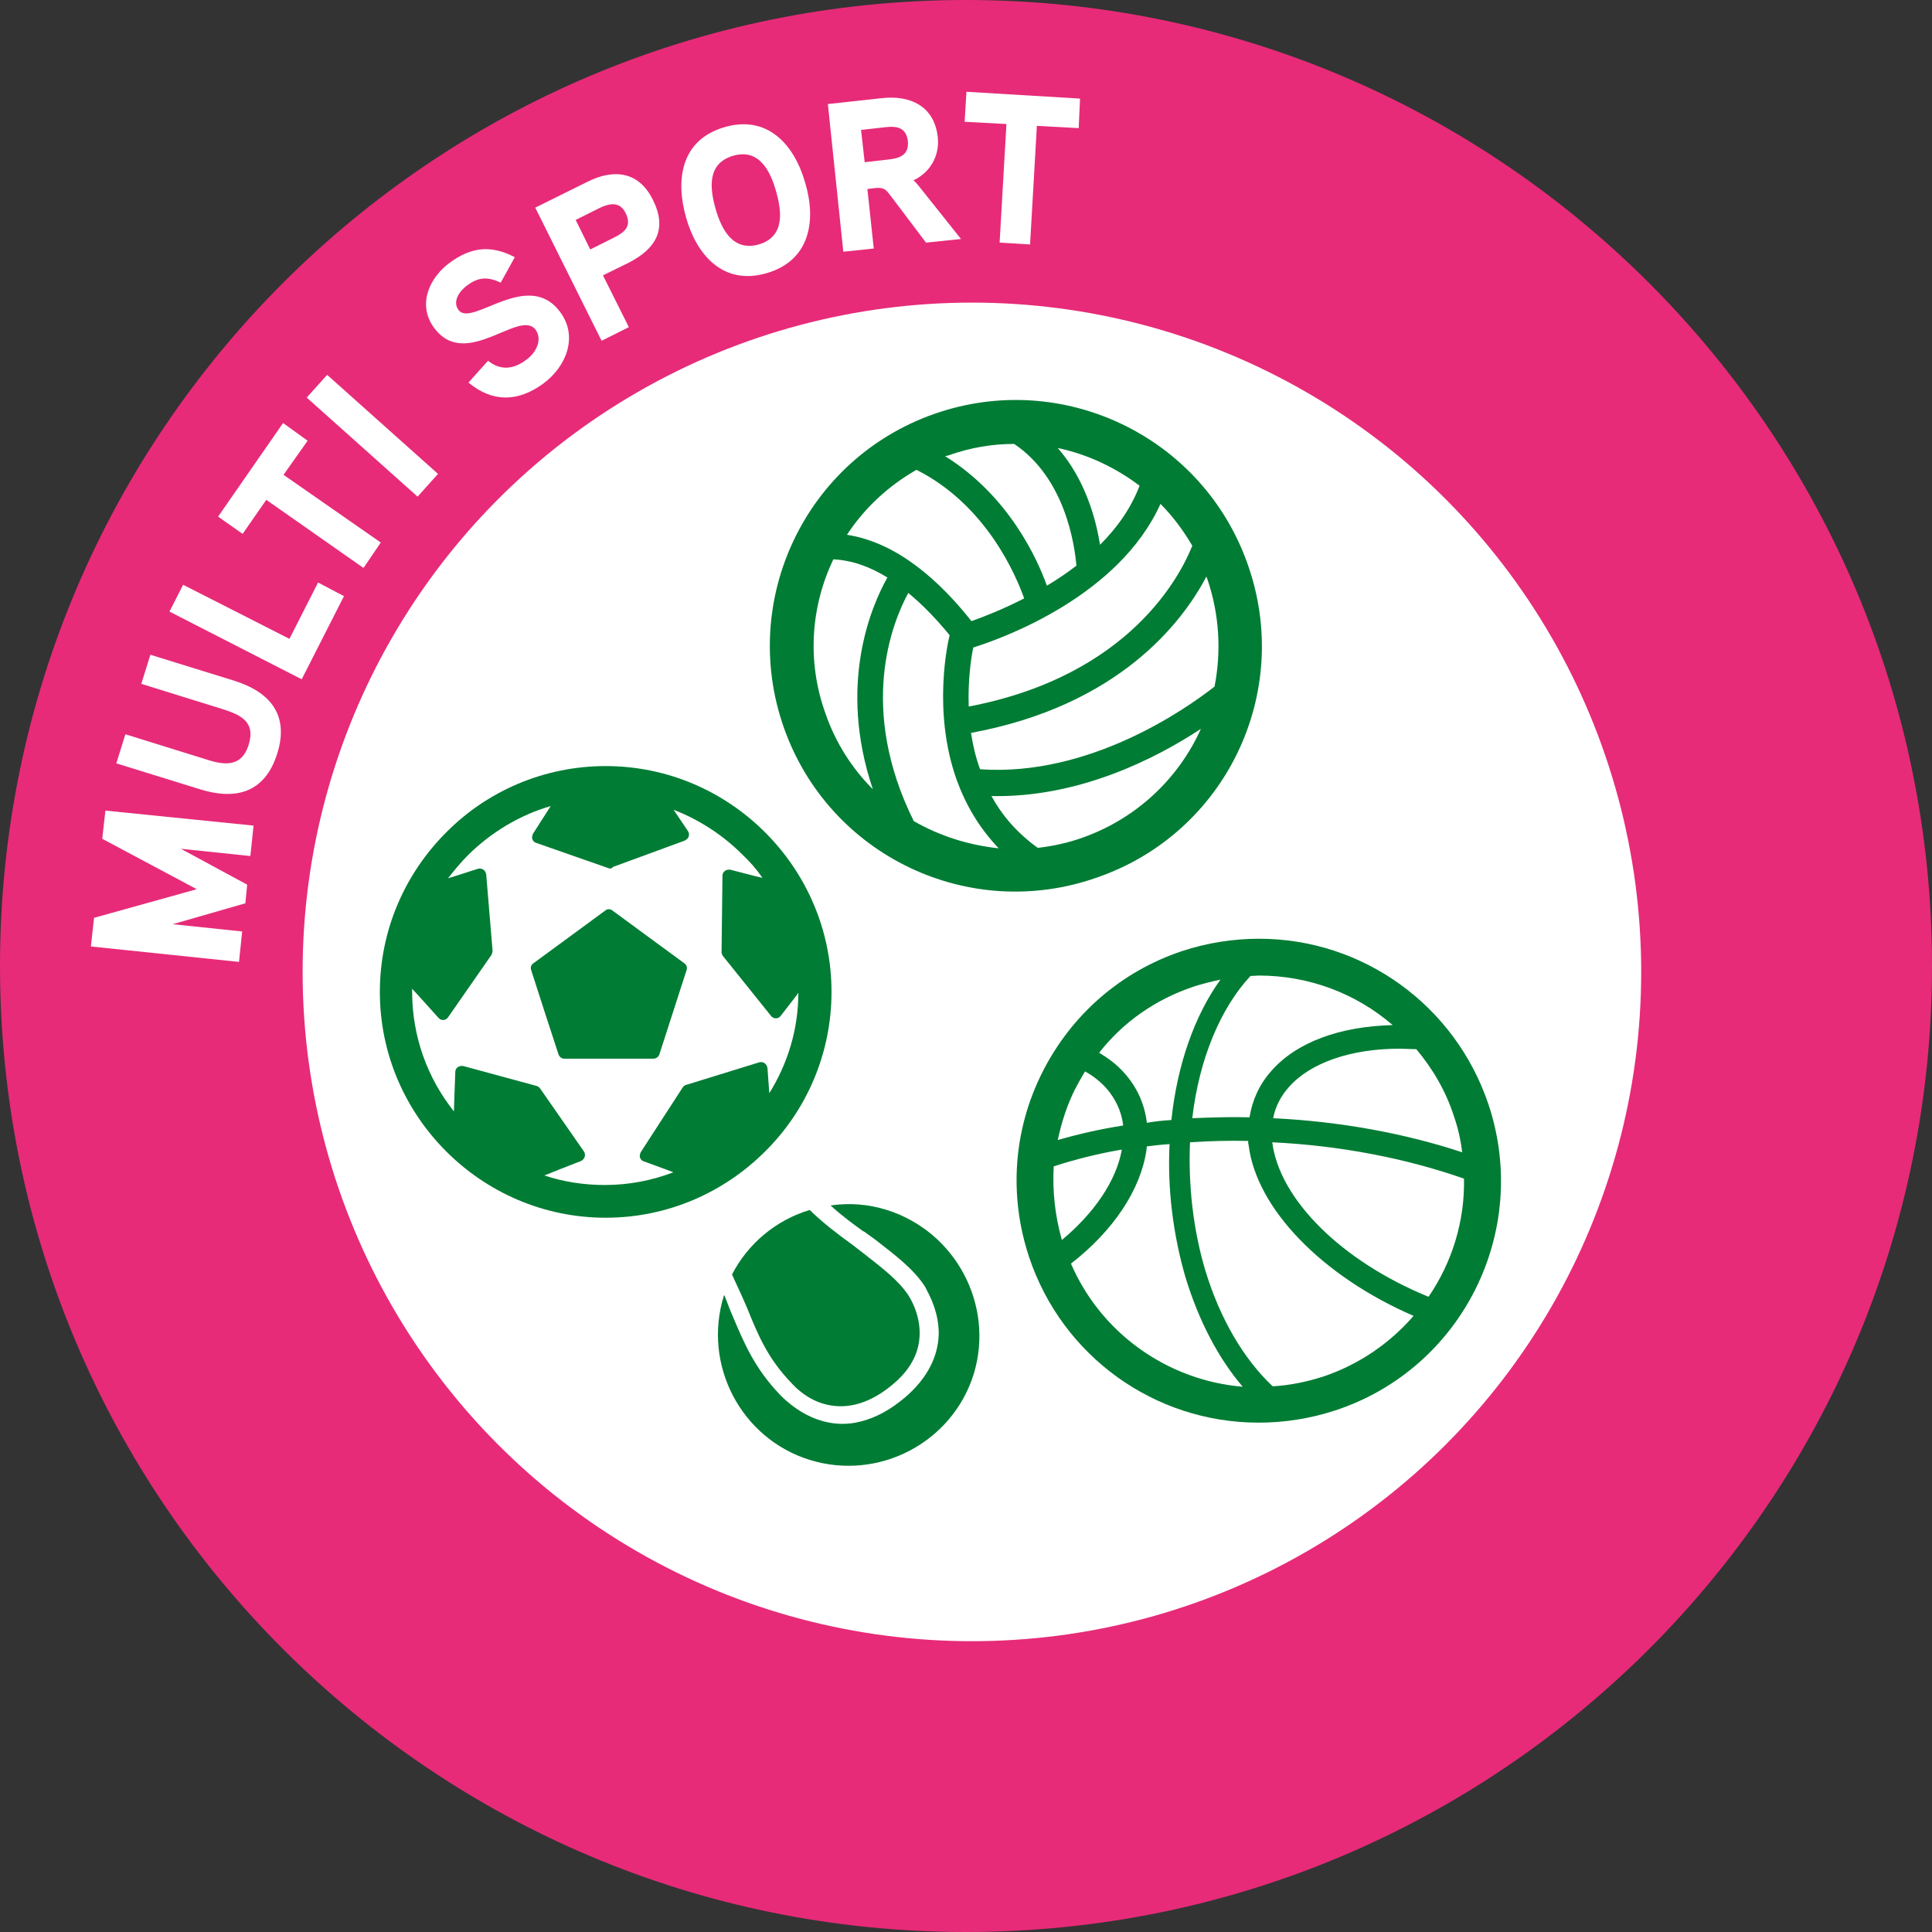 <svg enable-background="new 0 0 425.2 425.2" viewBox="0 0 425.2 425.2" xmlns="http://www.w3.org/2000/svg"><rect x="0" y="0" width="425.2" height="425.2" fill="#333333" stroke="none"/><path d="m212.6 425.2c117.4 0 212.6-95.2 212.6-212.6s-95.2-212.6-212.6-212.6-212.6 95.2-212.6 212.6 95.2 212.6 212.6 212.6" fill="#e72b78"/><g fill="#fff"><circle cx="213.9" cy="213.9" r="147.3"/><path d="m55.8 181.7-.7 6.7-15.3-1.6 14.6 7.9-.4 4.1-16 4.6 15.3 1.6-.7 6.7-32.6-3.4.7-6.3 22.6-6.3-20.8-11.1.7-6.2z"/><path d="m51.5 149.8c8 2.5 12.2 7.6 9.5 16.1s-9 10.3-17 7.8l-18.4-5.7 2-6.4 18 5.6c4 1.3 7.6 1.5 9.1-3.2 1.6-5-1.5-6.6-5.6-7.9l-18-5.6 2-6.4z"/><path d="m75.7 131.2-9.3 18.3-29.1-14.9 3-5.9 23.4 11.9 6.3-12.4z"/><path d="m67.7 97-5.3 7.5 21.4 14.9-3.8 5.6-21.4-15-5.2 7.5-5.4-3.8 14.3-20.6z"/><path d="m96.4 104.3-4.5 5-24.4-21.8 4.5-5z"/><path d="m119.6 84.4c-5.6 4.1-11.2 4.2-16.5-.2l4.3-4.8c2.8 2.2 5.6 1.9 8.4-.2 2-1.4 3.7-4.3 2.1-6.6-3.5-4.8-15.4 9.1-22.4-.5-3.7-5.1-1-11 3.5-14.3 4.8-3.5 9.1-3.9 14.3-1.2l-3.1 5.6c-2.8-1.3-4.9-1.3-7.5.7-1.5 1.1-3.2 3.4-1.8 5.3 2.9 4 15.3-9.2 22.4.5 4 5.4 1.3 12-3.7 15.7z"/><path d="m138.4 57.8-5.7 2.8 5.7 11.4-6 3-14.6-29.3 11.5-5.7c5.8-2.9 11.3-2.3 14.4 4 3.2 6.4.7 10.7-5.3 13.8zm-6.5-12-5.2 2.6 3.2 6.5 5.2-2.6c2.4-1.2 4-2.5 2.6-5.4-1.3-2.6-3.5-2.2-5.8-1.1z"/><path d="m168.8 60.1c-9.5 2.8-15.4-3.8-17.8-12.2s-1.1-17.1 8.4-19.9 15.4 3.8 17.8 12.2c2.5 8.3 1.1 17.1-8.4 19.9zm-7.5-25.8c-5.7 1.7-5.1 7.1-3.8 11.7 1.3 4.5 3.8 9.4 9.5 7.8 5.7-1.7 5.1-7.1 3.8-11.7s-3.8-9.5-9.5-7.8z"/><path d="m201 39.7c.5.3 1.1 1.1 1.5 1.6l9 11.3-7.7.8-7.7-10.2c-1.2-1.6-1.6-2-3.6-1.8l-1.6.2 1.4 13.1-6.7.7-3.4-32.5 11.9-1.3c6.3-.7 11.6 1.8 12.3 8.7.4 4-1.7 7.7-5.4 9.4zm-6.2-11.7-5.3.6.8 7.1 5.3-.6c2.6-.3 4.5-1.1 4.2-4.1-.4-3-2.5-3.3-5-3z"/><path d="m237.4 28.2-9.2-.5-1.5 26.1-6.7-.4 1.5-26.1-9.2-.5.4-6.6 25 1.5z"/></g><path d="m327.6 243.1c-7.3-21.8-27.6-36.5-50.5-36.5-5.7 0-11.4.9-16.9 2.7-13.5 4.5-24.4 14-30.8 26.7s-7.4 27.2-2.9 40.7c7.3 21.8 27.6 36.4 50.5 36.4 5.7 0 11.4-.9 16.9-2.7 27.9-9.2 43-39.4 33.7-67.3zm-13.2 42.3c-19.1-7.8-32.8-21.4-34.4-34 14.8.7 29.4 3.5 42.2 8 .2 9.3-2.6 18.4-7.8 26zm5.6-39.7c.9 2.6 1.5 5.3 1.8 7.9-12.7-4.2-27-6.8-41.6-7.5.5-2.6 1.7-4.9 3.5-6.9 4.7-5.3 13.6-8.4 24.3-8.4 1.1 0 2.4.1 3.7.1 3.6 4.3 6.5 9.2 8.3 14.8zm-13.5-20.1c-11.7.3-21.2 3.8-26.7 10.1-2.6 2.9-4.2 6.4-4.8 10.2-4-.1-7.9 0-12.6.2 1.5-13 6.2-24.2 12.8-31.3.6 0 1.2-.1 1.8-.1 11.2 0 21.5 4 29.5 10.9zm-43.7-8.5c1.9-.6 3.9-1.1 5.8-1.5-5.7 7.9-9.5 18.7-10.8 30.9-1.8.1-3.6.3-5.4.6-.5-4.2-2.2-7.9-5-11-1.5-1.7-3.3-3.1-5.5-4.4 5.3-6.8 12.5-11.8 20.9-14.6zm-24 18.7c1.8 1 3.3 2.2 4.6 3.6 2.1 2.4 3.4 5.1 3.8 8.3-5.1.8-9.9 1.9-14.4 3.2.8-3.8 2-7.6 3.8-11.2.7-1.3 1.4-2.6 2.2-3.9zm-6.9 20.9c4.6-1.5 9.7-2.8 15-3.7-1.2 6.8-6 13.9-13.2 19.9-1.5-5.3-2.1-10.7-1.8-16.2zm3.8 21.4c9.3-7.2 15.3-16.2 16.6-24.9 0-.3.1-.6.1-.9 1.6-.2 3.3-.4 5-.5-.5 9.9.8 20 3.5 29.3 2.9 9.5 7.2 17.8 12.6 24.1-16.6-1.4-31.2-11.8-37.8-27.1zm55.7 24.8c-3.7 1.2-7.5 2-11.3 2.2-6.4-6-11.6-14.9-14.8-25.4-2.7-9-3.8-18.8-3.4-28.3 4.6-.3 8.7-.4 12.8-.3 0 .3 0 .6.1.9 1.7 14 16.2 28.9 36.3 37.6-5.1 5.9-11.8 10.6-19.7 13.3z" fill="#007c34"/><path clip-rule="evenodd" d="m133.3 168.6c13.7 0 26.1 5.6 35.1 14.6s14.6 21.4 14.6 35.1-5.6 26.2-14.6 35.1c-9 9-21.4 14.6-35.1 14.6s-26.1-5.6-35.1-14.6-14.6-21.4-14.6-35.1 5.6-26.1 14.6-35.1c8.9-9 21.4-14.6 35.1-14.6zm.7 22.5-8-2.8-8-2.8c-.7-.2-1.1-1-.8-1.7 0-.1.1-.2.1-.3l3-4.7.9-1.4c-6.9 2-13.1 5.8-18.1 10.7-1.6 1.6-3.1 3.4-4.5 5.2l1.3-.4 5.3-1.7c.7-.2 1.5.2 1.7.9 0 .1.1.2.1.3l.7 8.4.7 8.4c0 .3-.1.6-.2.9l-4.8 6.9-4.8 6.9c-.4.6-1.3.8-1.9.3-.1-.1-.2-.2-.3-.3l-3.6-4-2.1-2.3v.6c0 10 3.4 19.1 9.2 26.4l.1-3.2.2-5.5c0-.7.6-1.3 1.4-1.3h.3l8.1 2.2 8.1 2.2c.3.1.6.3.8.6l4.8 6.9 4.8 6.9c.4.6.3 1.4-.3 1.9-.1.1-.2.1-.3.2l-5.1 2-3 1.2c4.2 1.4 8.7 2.1 13.3 2.1 5.3 0 10.4-1 15.1-2.8l-1.3-.5-5.2-1.9c-.7-.2-1.1-1-.8-1.7 0-.1.1-.2.1-.3l4.6-7.1 4.6-7.1c.2-.3.4-.5.7-.6l8.1-2.5 8.1-2.5c.7-.2 1.5.2 1.7.9 0 .1.1.2.1.3l.4 5.5v.1c4-6.4 6.4-14 6.4-22.1l-.5.7-3.4 4.4c-.5.6-1.3.7-1.9.2-.1-.1-.2-.1-.2-.2l-5.3-6.6-5.3-6.6c-.2-.3-.3-.6-.3-.9l.1-8.4.1-8.4c0-.7.6-1.3 1.4-1.3h.3l5.4 1.4 1.7.4c-1.3-1.9-2.8-3.6-4.5-5.2-4.2-4.2-9.4-7.6-15.1-9.8l.1.1 3.1 4.6c.4.6.3 1.5-.4 1.9-.1.1-.2.1-.3.2l-7.9 2.9-7.9 2.9c-.3.4-.6.4-.9.3zm.8 9.3c-.5-.4-1.1-.4-1.6 0l-7.9 5.8-7.9 5.8c-.5.3-.7.9-.5 1.5l3 9.3 3 9.2c.2.6.7 1 1.3 1h9.8 9.8c.6 0 1.1-.4 1.3-.9l3-9.3 3-9.3c.2-.5 0-1.2-.5-1.5l-7.9-5.8z" fill="#007c34" fill-rule="evenodd"/><path d="m274.6 124.2c-9.9-28.2-40.8-43-69-33.1s-43 40.8-33.1 69 40.8 43 69 33c28.3-9.8 43.1-40.7 33.1-68.9zm-36.2 60.1c-3.3 1.2-6.6 1.9-10 2.3-4.6-3.3-7.9-7.2-10.2-11.4 19.4.4 36.4-8.4 46.1-14.8-4.8 10.7-13.9 19.6-25.9 23.9zm28.9-33.2c-6.1 4.8-27.5 19.9-51.6 18.2-1-2.7-1.6-5.4-2-8 32.5-6 46.5-24.3 51.8-34.4.1.2.1.3.2.5 2.7 7.9 3.1 16 1.6 23.7zm-11.9-40.2c2.7 2.7 5 5.8 7 9.2-2.5 6.3-13.6 28.6-49.2 35.4-.2-5.8.5-10.6 1-13 6.8-2.1 32.1-11.4 41.2-31.6zm-69 6.8c3.8-5.8 9-10.7 15.3-14.3 15.5 7.8 22 23.5 23.7 28.3-4.7 2.4-9 4.1-11.6 5-6.8-8.6-16.2-17.3-27.4-19zm22.4-17.5c4.8-1.7 9.6-2.5 14.4-2.5 11.3 7.6 13.3 22.3 13.7 26.8-2.1 1.6-4.3 3.1-6.5 4.4-2.1-5.9-8.4-19.8-22.4-28.5.3-.1.6-.1.8-.2zm42 6.7c-1.9 5-5 9.3-8.7 13-.9-5.6-3.2-14.3-9.3-21.3 6.6 1.4 12.7 4.3 18 8.3zm-67.4 16.2c4.2.2 8.2 1.7 11.9 4-3.5 6.2-11 23.5-3.2 46.6-4.5-4.5-8.2-10.2-10.4-16.6-4.2-11.6-3.2-23.7 1.7-34zm17.7 57.6c-12.3-24.8-4.8-43.6-1.2-50.2 3.4 2.8 6.4 6 9.1 9.3-.4 1.5-3.8 16.7 1.5 31.7 1.9 5.3 4.8 10.5 9.3 15.2-6.6-.7-13-2.7-18.7-6z" fill="#007c34"/><path d="m174.2 304.4c.3.3 2.4 2.8 6 4.2 4.8 1.8 9.9.9 15-2.9 3.4-2.5 5.6-5.3 6.6-8.4 1.8-5.6-.9-10.7-1.8-12.1-2.2-3.4-5.8-6.1-10-9.4-.8-.6-1.7-1.3-2.6-2-2.9-2.1-6.1-4.5-9.2-7.5-7.4 2.2-13.6 7.4-17.1 14.2 1.5 3.2 2.8 6.1 3.3 7.3 2.5 6.2 4.6 11.2 9.8 16.6z" fill="#007c34"/><path d="m195.2 266.3c-4.1-1.3-8.3-1.6-12.4-1 2.5 2.3 5 4.1 7.2 5.7h.1c.8.6 1.7 1.2 2.5 1.8 4.5 3.5 8.5 6.5 11 10.4l.1.2s.2.4.3.6c.8 1.5 2.6 5 2.6 9.5-.1 5.5-3 10.7-8.6 15-3.2 2.5-6.5 4-9.7 4.6-2.7.5-5.4.3-8.1-.6-2.1-.7-5.2-2.2-8.3-5.3l-.1-.1c-5.7-5.9-8-11.4-10.7-17.8-.4-.9-.7-1.7-1-2.5-.2-.6-.5-1.2-.7-1.8 0 .1-.1.2-.1.2-4.7 15.2 3.8 31.4 18.9 36.1 15.2 4.7 31.4-3.8 36.1-18.9 4.6-15.1-3.9-31.3-19.1-36.1z" fill="#007c34"/></svg>